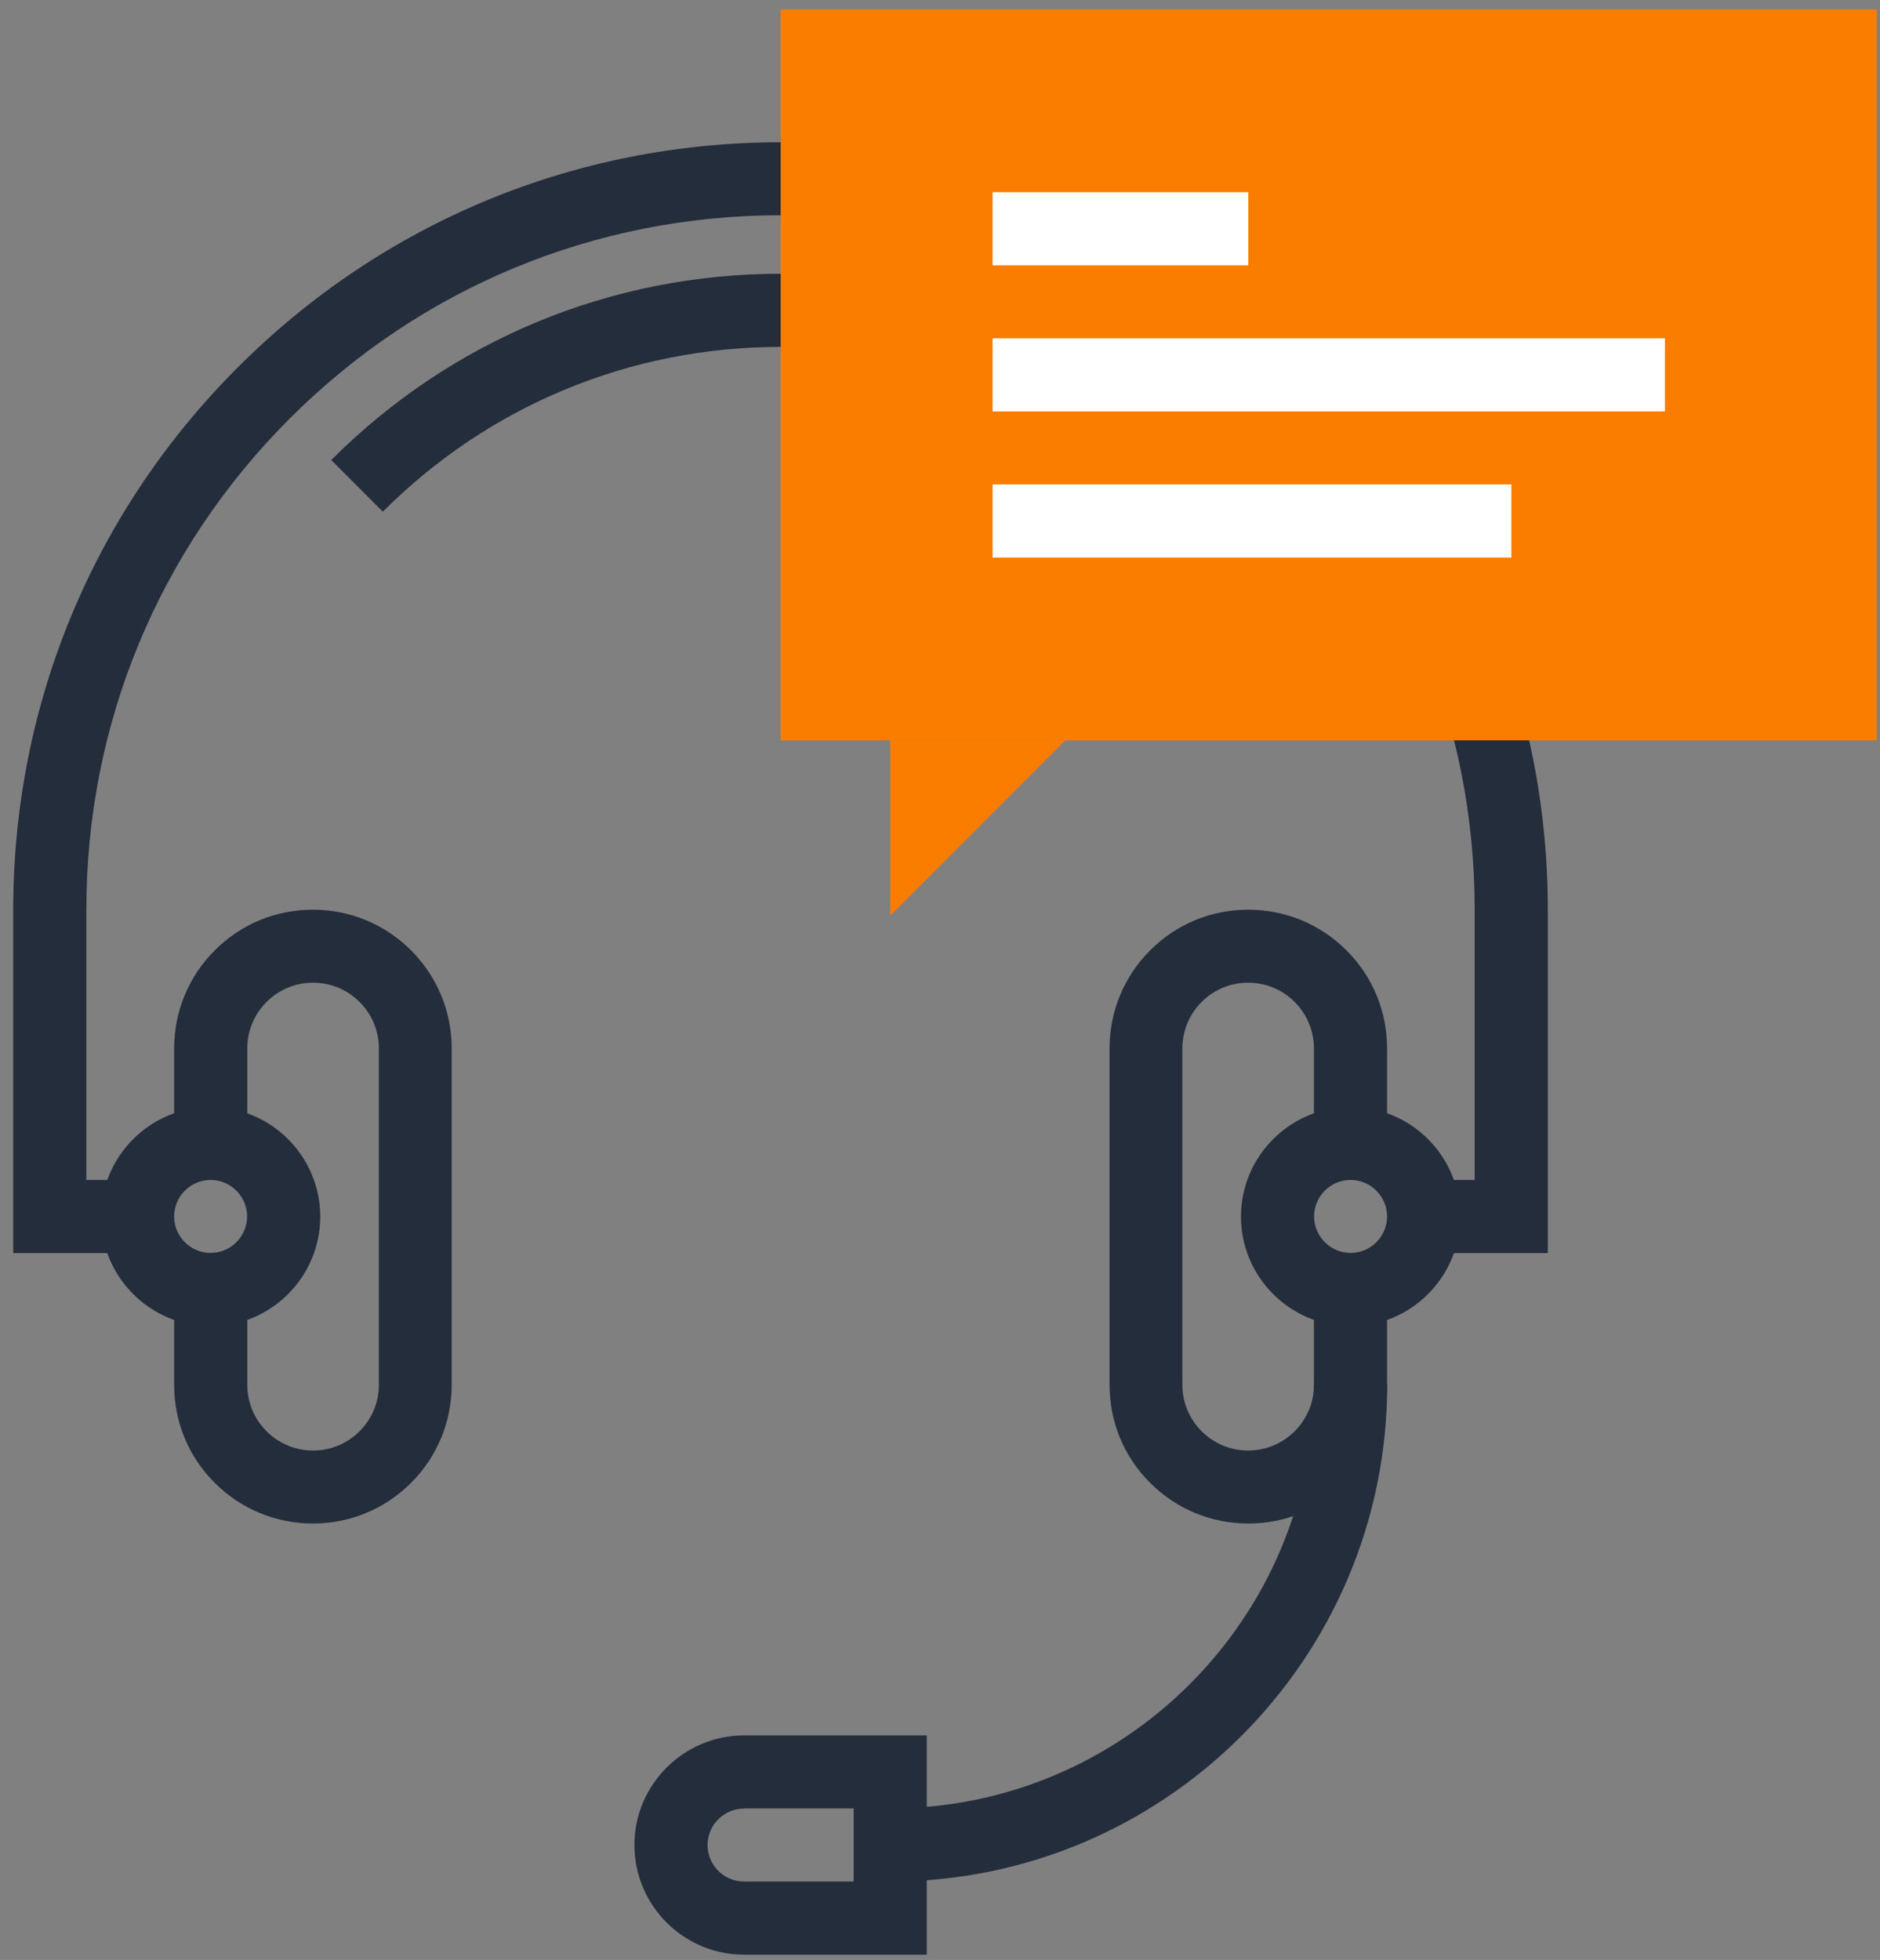 <?xml version="1.0" encoding="UTF-8"?>
<svg xmlns="http://www.w3.org/2000/svg" width="118" height="123" viewBox="0 0 118 123" fill="none">
  <rect x="0" y="0" width="118" height="123" fill="#808080" stroke="none"/>
  <path d="M97.15 78.64H89.35V74.05H92.56V57.08C92.56 45.44 88.03 34.5 79.8 26.27C71.57 18.04 60.63 13.51 48.99 13.51C37.35 13.51 26.41 18.04 18.18 26.27C9.95 34.5 5.42 45.44 5.42 57.08V74.05H8.63V78.64H0.83V57.09C0.83 44.23 5.84 32.13 14.94 23.04C24.04 13.94 36.13 8.93 48.99 8.93C61.85 8.93 73.95 13.94 83.04 23.04C92.14 32.14 97.15 44.23 97.15 57.09V78.64Z" fill="#242D3C"></path>
  <path d="M73.969 32.11C67.299 25.44 58.429 21.77 48.999 21.77C39.569 21.77 30.699 25.44 24.029 32.11L20.789 28.87C28.329 21.33 38.349 17.18 48.999 17.18C59.649 17.18 69.679 21.33 77.209 28.87L73.969 32.11Z" fill="#242D3C"></path>
  <path d="M78.351 95.611C76.021 95.611 73.831 94.7 72.191 93.06C70.541 91.42 69.641 89.231 69.641 86.9V65.8C69.641 63.47 70.551 61.281 72.191 59.641C73.841 57.99 76.021 57.09 78.351 57.09C80.681 57.09 82.871 58.001 84.511 59.641C86.161 61.281 87.061 63.47 87.061 65.8V71.76H82.471V65.8C82.471 64.7 82.041 63.66 81.261 62.88C80.481 62.1 79.441 61.67 78.341 61.67C77.241 61.67 76.201 62.1 75.421 62.88C74.641 63.66 74.211 64.7 74.211 65.8V86.9C74.211 88.001 74.641 89.04 75.421 89.82C76.201 90.6 77.241 91.03 78.341 91.03C79.441 91.03 80.481 90.6 81.261 89.82C82.041 89.04 82.471 88.001 82.471 86.9V80.94H87.061V86.9C87.061 89.231 86.151 91.42 84.511 93.06C82.871 94.71 80.681 95.611 78.351 95.611Z" fill="#242D3C"></path>
  <path d="M84.771 83.23C80.981 83.23 77.891 80.141 77.891 76.35C77.891 72.561 80.981 69.47 84.771 69.47C88.561 69.47 91.651 72.561 91.651 76.35C91.651 80.141 88.561 83.23 84.771 83.23ZM84.771 74.05C83.501 74.05 82.481 75.081 82.481 76.341C82.481 77.6 83.511 78.63 84.771 78.63C86.031 78.63 87.061 77.6 87.061 76.341C87.061 75.081 86.031 74.05 84.771 74.05Z" fill="#242D3C"></path>
  <path d="M19.64 95.611C17.31 95.611 15.12 94.7 13.48 93.06C11.83 91.42 10.93 89.231 10.93 86.9V80.94H15.52V86.9C15.52 88.001 15.95 89.04 16.73 89.82C17.51 90.6 18.55 91.03 19.65 91.03C20.75 91.03 21.79 90.6 22.57 89.82C23.35 89.04 23.78 88.001 23.78 86.9V65.8C23.78 64.7 23.35 63.66 22.57 62.88C21.79 62.1 20.75 61.67 19.65 61.67C18.55 61.67 17.51 62.1 16.73 62.88C15.95 63.66 15.52 64.7 15.52 65.8V71.76H10.93V65.8C10.93 63.47 11.84 61.281 13.48 59.641C15.13 57.99 17.31 57.09 19.64 57.09C21.97 57.09 24.16 58.001 25.8 59.641C27.44 61.281 28.35 63.47 28.35 65.8V86.9C28.35 89.231 27.44 91.42 25.8 93.06C24.16 94.7 21.97 95.611 19.64 95.611Z" fill="#242D3C"></path>
  <path d="M13.22 83.23C9.43 83.23 6.34 80.141 6.34 76.35C6.34 72.561 9.43 69.47 13.22 69.47C17.01 69.47 20.1 72.561 20.1 76.35C20.1 80.141 17.01 83.23 13.22 83.23ZM13.22 74.05C11.96 74.05 10.93 75.081 10.93 76.341C10.93 77.6 11.96 78.63 13.22 78.63C14.48 78.63 15.51 77.6 15.51 76.341C15.51 75.081 14.48 74.05 13.22 74.05Z" fill="#242D3C"></path>
  <path d="M58.17 122.67H46.7C42.91 122.67 39.82 119.58 39.82 115.79C39.82 112 42.91 108.91 46.7 108.91H58.17V122.67ZM46.7 113.5C45.44 113.5 44.41 114.53 44.41 115.79C44.41 117.05 45.44 118.08 46.7 118.08H53.58V113.49H46.7V113.5Z" fill="#242D3C"></path>
  <path d="M55.879 118.08V113.49C70.549 113.49 82.479 101.56 82.479 86.89H87.069C87.069 104.09 73.079 118.08 55.879 118.08Z" fill="#242D3C"></path>
  <path d="M117.8 0.59H49V46.46H117.8V0.59Z" fill="#FA7D00"></path>
  <path d="M55.879 57.46V46.45H66.879L55.879 57.46Z" fill="#FA7D00"></path>
  <path d="M78.351 12.06H62.301V16.65H78.351V12.06Z" fill="white"></path>
  <path d="M104.501 21.23H62.301V25.82H104.501V21.23Z" fill="white"></path>
  <path d="M94.861 30.4H62.301V34.99H94.861V30.4Z" fill="white"></path>
</svg>
